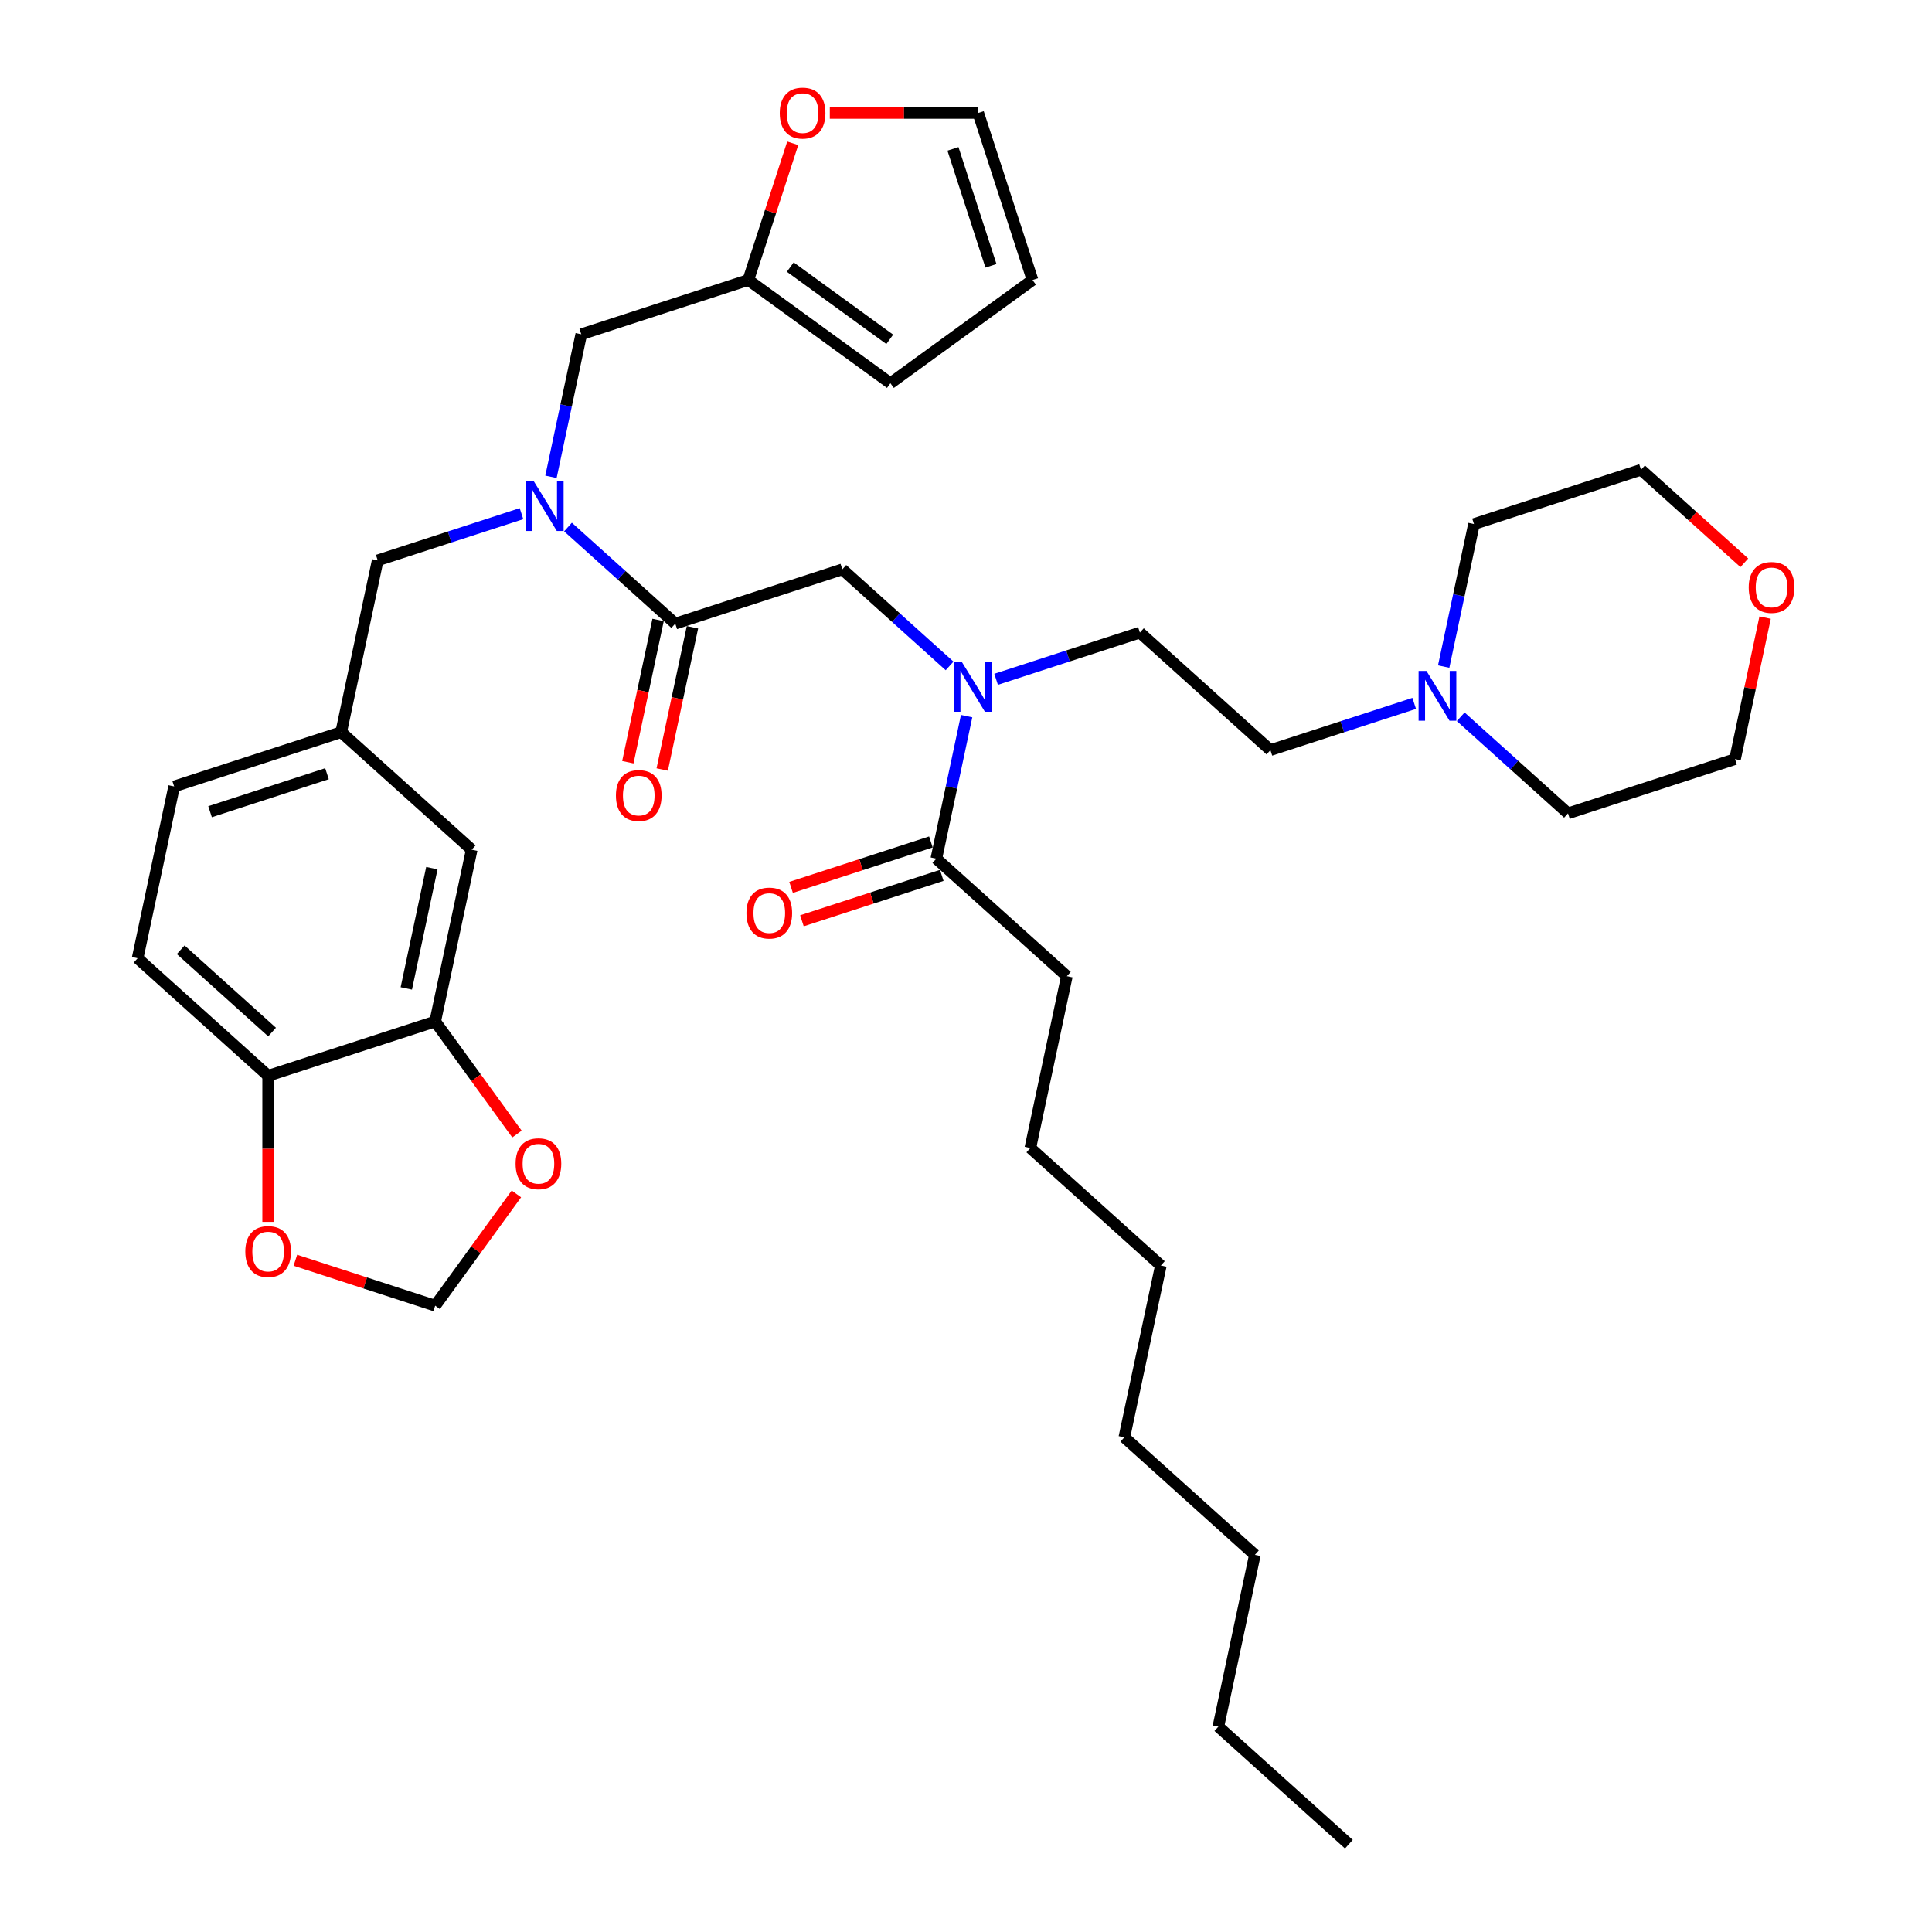 <?xml version='1.0' encoding='iso-8859-1'?>
<svg version='1.1' baseProfile='full'
              xmlns='http://www.w3.org/2000/svg'
                      xmlns:rdkit='http://www.rdkit.org/xml'
                      xmlns:xlink='http://www.w3.org/1999/xlink'
                  xml:space='preserve'
width='1000px' height='1000px' viewBox='0 0 1000 1000'>
<!-- END OF HEADER -->
<rect style='opacity:1.0;fill:#FFFFFF;stroke:none' width='1000' height='1000' x='0' y='0'> </rect>
<path class='bond-0' d='M 349.521,322.782 L 321.759,297.785' style='fill:none;fill-rule:evenodd;stroke:#000000;stroke-width:6px;stroke-linecap:butt;stroke-linejoin:miter;stroke-opacity:1' />
<path class='bond-0' d='M 321.759,297.785 L 293.997,272.788' style='fill:none;fill-rule:evenodd;stroke:#0000FF;stroke-width:6px;stroke-linecap:butt;stroke-linejoin:miter;stroke-opacity:1' />
<path class='bond-3' d='M 349.521,322.782 L 435.983,294.688' style='fill:none;fill-rule:evenodd;stroke:#000000;stroke-width:6px;stroke-linecap:butt;stroke-linejoin:miter;stroke-opacity:1' />
<path class='bond-15' d='M 340.628,320.891 L 332.803,357.708' style='fill:none;fill-rule:evenodd;stroke:#000000;stroke-width:6px;stroke-linecap:butt;stroke-linejoin:miter;stroke-opacity:1' />
<path class='bond-15' d='M 332.803,357.708 L 324.977,394.525' style='fill:none;fill-rule:evenodd;stroke:#FF0000;stroke-width:6px;stroke-linecap:butt;stroke-linejoin:miter;stroke-opacity:1' />
<path class='bond-15' d='M 358.413,324.672 L 350.587,361.488' style='fill:none;fill-rule:evenodd;stroke:#000000;stroke-width:6px;stroke-linecap:butt;stroke-linejoin:miter;stroke-opacity:1' />
<path class='bond-15' d='M 350.587,361.488 L 342.762,398.305' style='fill:none;fill-rule:evenodd;stroke:#FF0000;stroke-width:6px;stroke-linecap:butt;stroke-linejoin:miter;stroke-opacity:1' />
<path class='bond-7' d='M 285.18,246.804 L 293.021,209.915' style='fill:none;fill-rule:evenodd;stroke:#0000FF;stroke-width:6px;stroke-linecap:butt;stroke-linejoin:miter;stroke-opacity:1' />
<path class='bond-7' d='M 293.021,209.915 L 300.862,173.025' style='fill:none;fill-rule:evenodd;stroke:#000000;stroke-width:6px;stroke-linecap:butt;stroke-linejoin:miter;stroke-opacity:1' />
<path class='bond-10' d='M 269.924,265.861 L 232.711,277.952' style='fill:none;fill-rule:evenodd;stroke:#0000FF;stroke-width:6px;stroke-linecap:butt;stroke-linejoin:miter;stroke-opacity:1' />
<path class='bond-10' d='M 232.711,277.952 L 195.498,290.043' style='fill:none;fill-rule:evenodd;stroke:#000000;stroke-width:6px;stroke-linecap:butt;stroke-linejoin:miter;stroke-opacity:1' />
<path class='bond-1' d='M 491.506,344.682 L 463.744,319.685' style='fill:none;fill-rule:evenodd;stroke:#0000FF;stroke-width:6px;stroke-linecap:butt;stroke-linejoin:miter;stroke-opacity:1' />
<path class='bond-1' d='M 463.744,319.685 L 435.983,294.688' style='fill:none;fill-rule:evenodd;stroke:#000000;stroke-width:6px;stroke-linecap:butt;stroke-linejoin:miter;stroke-opacity:1' />
<path class='bond-2' d='M 500.324,370.666 L 492.482,407.555' style='fill:none;fill-rule:evenodd;stroke:#0000FF;stroke-width:6px;stroke-linecap:butt;stroke-linejoin:miter;stroke-opacity:1' />
<path class='bond-2' d='M 492.482,407.555 L 484.641,444.445' style='fill:none;fill-rule:evenodd;stroke:#000000;stroke-width:6px;stroke-linecap:butt;stroke-linejoin:miter;stroke-opacity:1' />
<path class='bond-20' d='M 515.58,351.609 L 552.792,339.518' style='fill:none;fill-rule:evenodd;stroke:#0000FF;stroke-width:6px;stroke-linecap:butt;stroke-linejoin:miter;stroke-opacity:1' />
<path class='bond-20' d='M 552.792,339.518 L 590.005,327.427' style='fill:none;fill-rule:evenodd;stroke:#000000;stroke-width:6px;stroke-linecap:butt;stroke-linejoin:miter;stroke-opacity:1' />
<path class='bond-18' d='M 481.832,435.799 L 445.647,447.556' style='fill:none;fill-rule:evenodd;stroke:#000000;stroke-width:6px;stroke-linecap:butt;stroke-linejoin:miter;stroke-opacity:1' />
<path class='bond-18' d='M 445.647,447.556 L 409.461,459.313' style='fill:none;fill-rule:evenodd;stroke:#FF0000;stroke-width:6px;stroke-linecap:butt;stroke-linejoin:miter;stroke-opacity:1' />
<path class='bond-18' d='M 487.451,453.091 L 451.265,464.848' style='fill:none;fill-rule:evenodd;stroke:#000000;stroke-width:6px;stroke-linecap:butt;stroke-linejoin:miter;stroke-opacity:1' />
<path class='bond-18' d='M 451.265,464.848 L 415.08,476.606' style='fill:none;fill-rule:evenodd;stroke:#FF0000;stroke-width:6px;stroke-linecap:butt;stroke-linejoin:miter;stroke-opacity:1' />
<path class='bond-26' d='M 484.641,444.445 L 552.202,505.276' style='fill:none;fill-rule:evenodd;stroke:#000000;stroke-width:6px;stroke-linecap:butt;stroke-linejoin:miter;stroke-opacity:1' />
<path class='bond-4' d='M 225.256,528.724 L 244.157,439.799' style='fill:none;fill-rule:evenodd;stroke:#000000;stroke-width:6px;stroke-linecap:butt;stroke-linejoin:miter;stroke-opacity:1' />
<path class='bond-4' d='M 210.306,511.605 L 223.537,449.358' style='fill:none;fill-rule:evenodd;stroke:#000000;stroke-width:6px;stroke-linecap:butt;stroke-linejoin:miter;stroke-opacity:1' />
<path class='bond-9' d='M 225.256,528.724 L 246.419,557.853' style='fill:none;fill-rule:evenodd;stroke:#000000;stroke-width:6px;stroke-linecap:butt;stroke-linejoin:miter;stroke-opacity:1' />
<path class='bond-9' d='M 246.419,557.853 L 267.582,586.982' style='fill:none;fill-rule:evenodd;stroke:#FF0000;stroke-width:6px;stroke-linecap:butt;stroke-linejoin:miter;stroke-opacity:1' />
<path class='bond-38' d='M 225.256,528.724 L 138.794,556.817' style='fill:none;fill-rule:evenodd;stroke:#000000;stroke-width:6px;stroke-linecap:butt;stroke-linejoin:miter;stroke-opacity:1' />
<path class='bond-5' d='M 387.324,144.932 L 300.862,173.025' style='fill:none;fill-rule:evenodd;stroke:#000000;stroke-width:6px;stroke-linecap:butt;stroke-linejoin:miter;stroke-opacity:1' />
<path class='bond-11' d='M 387.324,144.932 L 398.821,109.547' style='fill:none;fill-rule:evenodd;stroke:#000000;stroke-width:6px;stroke-linecap:butt;stroke-linejoin:miter;stroke-opacity:1' />
<path class='bond-11' d='M 398.821,109.547 L 410.318,74.161' style='fill:none;fill-rule:evenodd;stroke:#FF0000;stroke-width:6px;stroke-linecap:butt;stroke-linejoin:miter;stroke-opacity:1' />
<path class='bond-17' d='M 387.324,144.932 L 460.873,198.368' style='fill:none;fill-rule:evenodd;stroke:#000000;stroke-width:6px;stroke-linecap:butt;stroke-linejoin:miter;stroke-opacity:1' />
<path class='bond-17' d='M 409.043,138.238 L 460.528,175.643' style='fill:none;fill-rule:evenodd;stroke:#000000;stroke-width:6px;stroke-linecap:butt;stroke-linejoin:miter;stroke-opacity:1' />
<path class='bond-6' d='M 731.99,364.076 L 694.778,376.167' style='fill:none;fill-rule:evenodd;stroke:#0000FF;stroke-width:6px;stroke-linecap:butt;stroke-linejoin:miter;stroke-opacity:1' />
<path class='bond-6' d='M 694.778,376.167 L 657.565,388.258' style='fill:none;fill-rule:evenodd;stroke:#000000;stroke-width:6px;stroke-linecap:butt;stroke-linejoin:miter;stroke-opacity:1' />
<path class='bond-27' d='M 756.064,371.003 L 783.825,396' style='fill:none;fill-rule:evenodd;stroke:#0000FF;stroke-width:6px;stroke-linecap:butt;stroke-linejoin:miter;stroke-opacity:1' />
<path class='bond-27' d='M 783.825,396 L 811.587,420.997' style='fill:none;fill-rule:evenodd;stroke:#000000;stroke-width:6px;stroke-linecap:butt;stroke-linejoin:miter;stroke-opacity:1' />
<path class='bond-28' d='M 747.246,345.019 L 755.087,308.13' style='fill:none;fill-rule:evenodd;stroke:#0000FF;stroke-width:6px;stroke-linecap:butt;stroke-linejoin:miter;stroke-opacity:1' />
<path class='bond-28' d='M 755.087,308.13 L 762.929,271.24' style='fill:none;fill-rule:evenodd;stroke:#000000;stroke-width:6px;stroke-linecap:butt;stroke-linejoin:miter;stroke-opacity:1' />
<path class='bond-8' d='M 138.794,556.817 L 71.234,495.986' style='fill:none;fill-rule:evenodd;stroke:#000000;stroke-width:6px;stroke-linecap:butt;stroke-linejoin:miter;stroke-opacity:1' />
<path class='bond-8' d='M 140.826,534.181 L 93.534,491.598' style='fill:none;fill-rule:evenodd;stroke:#000000;stroke-width:6px;stroke-linecap:butt;stroke-linejoin:miter;stroke-opacity:1' />
<path class='bond-12' d='M 138.794,556.817 L 138.794,594.627' style='fill:none;fill-rule:evenodd;stroke:#000000;stroke-width:6px;stroke-linecap:butt;stroke-linejoin:miter;stroke-opacity:1' />
<path class='bond-12' d='M 138.794,594.627 L 138.794,632.438' style='fill:none;fill-rule:evenodd;stroke:#FF0000;stroke-width:6px;stroke-linecap:butt;stroke-linejoin:miter;stroke-opacity:1' />
<path class='bond-13' d='M 267.292,617.964 L 246.274,646.893' style='fill:none;fill-rule:evenodd;stroke:#FF0000;stroke-width:6px;stroke-linecap:butt;stroke-linejoin:miter;stroke-opacity:1' />
<path class='bond-13' d='M 246.274,646.893 L 225.256,675.822' style='fill:none;fill-rule:evenodd;stroke:#000000;stroke-width:6px;stroke-linecap:butt;stroke-linejoin:miter;stroke-opacity:1' />
<path class='bond-16' d='M 195.498,290.043 L 176.597,378.968' style='fill:none;fill-rule:evenodd;stroke:#000000;stroke-width:6px;stroke-linecap:butt;stroke-linejoin:miter;stroke-opacity:1' />
<path class='bond-19' d='M 429.508,58.47 L 467.918,58.47' style='fill:none;fill-rule:evenodd;stroke:#FF0000;stroke-width:6px;stroke-linecap:butt;stroke-linejoin:miter;stroke-opacity:1' />
<path class='bond-19' d='M 467.918,58.47 L 506.328,58.47' style='fill:none;fill-rule:evenodd;stroke:#000000;stroke-width:6px;stroke-linecap:butt;stroke-linejoin:miter;stroke-opacity:1' />
<path class='bond-40' d='M 152.885,652.307 L 189.07,664.065' style='fill:none;fill-rule:evenodd;stroke:#FF0000;stroke-width:6px;stroke-linecap:butt;stroke-linejoin:miter;stroke-opacity:1' />
<path class='bond-40' d='M 189.07,664.065 L 225.256,675.822' style='fill:none;fill-rule:evenodd;stroke:#000000;stroke-width:6px;stroke-linecap:butt;stroke-linejoin:miter;stroke-opacity:1' />
<path class='bond-14' d='M 244.157,439.799 L 176.597,378.968' style='fill:none;fill-rule:evenodd;stroke:#000000;stroke-width:6px;stroke-linecap:butt;stroke-linejoin:miter;stroke-opacity:1' />
<path class='bond-25' d='M 176.597,378.968 L 90.135,407.061' style='fill:none;fill-rule:evenodd;stroke:#000000;stroke-width:6px;stroke-linecap:butt;stroke-linejoin:miter;stroke-opacity:1' />
<path class='bond-25' d='M 169.246,400.474 L 108.723,420.139' style='fill:none;fill-rule:evenodd;stroke:#000000;stroke-width:6px;stroke-linecap:butt;stroke-linejoin:miter;stroke-opacity:1' />
<path class='bond-21' d='M 460.873,198.368 L 534.421,144.932' style='fill:none;fill-rule:evenodd;stroke:#000000;stroke-width:6px;stroke-linecap:butt;stroke-linejoin:miter;stroke-opacity:1' />
<path class='bond-37' d='M 506.328,58.47 L 534.421,144.932' style='fill:none;fill-rule:evenodd;stroke:#000000;stroke-width:6px;stroke-linecap:butt;stroke-linejoin:miter;stroke-opacity:1' />
<path class='bond-37' d='M 493.25,77.058 L 512.915,137.581' style='fill:none;fill-rule:evenodd;stroke:#000000;stroke-width:6px;stroke-linecap:butt;stroke-linejoin:miter;stroke-opacity:1' />
<path class='bond-24' d='M 590.005,327.427 L 657.565,388.258' style='fill:none;fill-rule:evenodd;stroke:#000000;stroke-width:6px;stroke-linecap:butt;stroke-linejoin:miter;stroke-opacity:1' />
<path class='bond-22' d='M 913.615,319.67 L 905.832,356.287' style='fill:none;fill-rule:evenodd;stroke:#FF0000;stroke-width:6px;stroke-linecap:butt;stroke-linejoin:miter;stroke-opacity:1' />
<path class='bond-22' d='M 905.832,356.287 L 898.049,392.904' style='fill:none;fill-rule:evenodd;stroke:#000000;stroke-width:6px;stroke-linecap:butt;stroke-linejoin:miter;stroke-opacity:1' />
<path class='bond-39' d='M 902.859,291.291 L 876.125,267.219' style='fill:none;fill-rule:evenodd;stroke:#FF0000;stroke-width:6px;stroke-linecap:butt;stroke-linejoin:miter;stroke-opacity:1' />
<path class='bond-39' d='M 876.125,267.219 L 849.39,243.147' style='fill:none;fill-rule:evenodd;stroke:#000000;stroke-width:6px;stroke-linecap:butt;stroke-linejoin:miter;stroke-opacity:1' />
<path class='bond-23' d='M 71.234,495.986 L 90.135,407.061' style='fill:none;fill-rule:evenodd;stroke:#000000;stroke-width:6px;stroke-linecap:butt;stroke-linejoin:miter;stroke-opacity:1' />
<path class='bond-31' d='M 552.202,505.276 L 533.3,594.201' style='fill:none;fill-rule:evenodd;stroke:#000000;stroke-width:6px;stroke-linecap:butt;stroke-linejoin:miter;stroke-opacity:1' />
<path class='bond-29' d='M 811.587,420.997 L 898.049,392.904' style='fill:none;fill-rule:evenodd;stroke:#000000;stroke-width:6px;stroke-linecap:butt;stroke-linejoin:miter;stroke-opacity:1' />
<path class='bond-30' d='M 762.929,271.24 L 849.39,243.147' style='fill:none;fill-rule:evenodd;stroke:#000000;stroke-width:6px;stroke-linecap:butt;stroke-linejoin:miter;stroke-opacity:1' />
<path class='bond-34' d='M 533.3,594.201 L 600.86,655.033' style='fill:none;fill-rule:evenodd;stroke:#000000;stroke-width:6px;stroke-linecap:butt;stroke-linejoin:miter;stroke-opacity:1' />
<path class='bond-32' d='M 630.618,893.714 L 649.519,804.789' style='fill:none;fill-rule:evenodd;stroke:#000000;stroke-width:6px;stroke-linecap:butt;stroke-linejoin:miter;stroke-opacity:1' />
<path class='bond-36' d='M 630.618,893.714 L 698.178,954.545' style='fill:none;fill-rule:evenodd;stroke:#000000;stroke-width:6px;stroke-linecap:butt;stroke-linejoin:miter;stroke-opacity:1' />
<path class='bond-33' d='M 649.519,804.789 L 581.959,743.957' style='fill:none;fill-rule:evenodd;stroke:#000000;stroke-width:6px;stroke-linecap:butt;stroke-linejoin:miter;stroke-opacity:1' />
<path class='bond-35' d='M 600.86,655.033 L 581.959,743.957' style='fill:none;fill-rule:evenodd;stroke:#000000;stroke-width:6px;stroke-linecap:butt;stroke-linejoin:miter;stroke-opacity:1' />
<path  class='atom-1' d='M 276.269 249.077
L 284.706 262.714
Q 285.542 264.059, 286.888 266.495
Q 288.233 268.932, 288.306 269.077
L 288.306 249.077
L 291.724 249.077
L 291.724 274.823
L 288.197 274.823
L 279.142 259.914
Q 278.087 258.168, 276.96 256.168
Q 275.869 254.168, 275.542 253.55
L 275.542 274.823
L 272.196 274.823
L 272.196 249.077
L 276.269 249.077
' fill='#0000FF'/>
<path  class='atom-2' d='M 497.852 342.647
L 506.288 356.284
Q 507.125 357.629, 508.47 360.066
Q 509.816 362.502, 509.888 362.647
L 509.888 342.647
L 513.307 342.647
L 513.307 368.393
L 509.779 368.393
L 500.725 353.484
Q 499.67 351.738, 498.543 349.738
Q 497.452 347.738, 497.125 347.12
L 497.125 368.393
L 493.779 368.393
L 493.779 342.647
L 497.852 342.647
' fill='#0000FF'/>
<path  class='atom-7' d='M 738.336 347.292
L 746.773 360.929
Q 747.609 362.274, 748.954 364.711
Q 750.3 367.147, 750.373 367.293
L 750.373 347.292
L 753.791 347.292
L 753.791 373.038
L 750.264 373.038
L 741.209 358.129
Q 740.154 356.383, 739.027 354.383
Q 737.936 352.383, 737.609 351.765
L 737.609 373.038
L 734.263 373.038
L 734.263 347.292
L 738.336 347.292
' fill='#0000FF'/>
<path  class='atom-10' d='M 266.874 602.346
Q 266.874 596.164, 269.928 592.709
Q 272.983 589.255, 278.692 589.255
Q 284.401 589.255, 287.456 592.709
Q 290.511 596.164, 290.511 602.346
Q 290.511 608.601, 287.42 612.164
Q 284.329 615.692, 278.692 615.692
Q 273.019 615.692, 269.928 612.164
Q 266.874 608.637, 266.874 602.346
M 278.692 612.782
Q 282.619 612.782, 284.729 610.164
Q 286.874 607.51, 286.874 602.346
Q 286.874 597.291, 284.729 594.746
Q 282.619 592.164, 278.692 592.164
Q 274.765 592.164, 272.619 594.709
Q 270.51 597.255, 270.51 602.346
Q 270.51 607.546, 272.619 610.164
Q 274.765 612.782, 278.692 612.782
' fill='#FF0000'/>
<path  class='atom-12' d='M 403.598 58.543
Q 403.598 52.361, 406.653 48.906
Q 409.708 45.452, 415.417 45.452
Q 421.126 45.452, 424.181 48.906
Q 427.235 52.361, 427.235 58.543
Q 427.235 64.797, 424.144 68.361
Q 421.053 71.889, 415.417 71.889
Q 409.744 71.889, 406.653 68.361
Q 403.598 64.834, 403.598 58.543
M 415.417 68.98
Q 419.344 68.98, 421.453 66.361
Q 423.599 63.707, 423.599 58.543
Q 423.599 53.488, 421.453 50.943
Q 419.344 48.361, 415.417 48.361
Q 411.49 48.361, 409.344 50.906
Q 407.235 53.452, 407.235 58.543
Q 407.235 63.743, 409.344 66.361
Q 411.49 68.98, 415.417 68.98
' fill='#FF0000'/>
<path  class='atom-13' d='M 126.975 647.802
Q 126.975 641.62, 130.03 638.165
Q 133.085 634.71, 138.794 634.71
Q 144.503 634.71, 147.558 638.165
Q 150.612 641.62, 150.612 647.802
Q 150.612 654.056, 147.521 657.62
Q 144.43 661.147, 138.794 661.147
Q 133.121 661.147, 130.03 657.62
Q 126.975 654.093, 126.975 647.802
M 138.794 658.238
Q 142.721 658.238, 144.83 655.62
Q 146.976 652.965, 146.976 647.802
Q 146.976 642.747, 144.83 640.201
Q 142.721 637.619, 138.794 637.619
Q 134.866 637.619, 132.721 640.165
Q 130.612 642.71, 130.612 647.802
Q 130.612 653.002, 132.721 655.62
Q 134.866 658.238, 138.794 658.238
' fill='#FF0000'/>
<path  class='atom-16' d='M 318.801 411.779
Q 318.801 405.597, 321.855 402.142
Q 324.91 398.688, 330.619 398.688
Q 336.328 398.688, 339.383 402.142
Q 342.438 405.597, 342.438 411.779
Q 342.438 418.034, 339.347 421.597
Q 336.256 425.125, 330.619 425.125
Q 324.946 425.125, 321.855 421.597
Q 318.801 418.07, 318.801 411.779
M 330.619 422.216
Q 334.546 422.216, 336.656 419.597
Q 338.801 416.943, 338.801 411.779
Q 338.801 406.724, 336.656 404.179
Q 334.546 401.597, 330.619 401.597
Q 326.692 401.597, 324.546 404.142
Q 322.437 406.688, 322.437 411.779
Q 322.437 416.979, 324.546 419.597
Q 326.692 422.216, 330.619 422.216
' fill='#FF0000'/>
<path  class='atom-19' d='M 386.361 472.611
Q 386.361 466.429, 389.416 462.974
Q 392.47 459.519, 398.179 459.519
Q 403.889 459.519, 406.943 462.974
Q 409.998 466.429, 409.998 472.611
Q 409.998 478.865, 406.907 482.429
Q 403.816 485.956, 398.179 485.956
Q 392.507 485.956, 389.416 482.429
Q 386.361 478.902, 386.361 472.611
M 398.179 483.047
Q 402.107 483.047, 404.216 480.429
Q 406.361 477.774, 406.361 472.611
Q 406.361 467.556, 404.216 465.01
Q 402.107 462.429, 398.179 462.429
Q 394.252 462.429, 392.107 464.974
Q 389.997 467.52, 389.997 472.611
Q 389.997 477.811, 392.107 480.429
Q 394.252 483.047, 398.179 483.047
' fill='#FF0000'/>
<path  class='atom-23' d='M 905.132 304.052
Q 905.132 297.87, 908.187 294.415
Q 911.242 290.96, 916.951 290.96
Q 922.66 290.96, 925.715 294.415
Q 928.769 297.87, 928.769 304.052
Q 928.769 310.306, 925.678 313.87
Q 922.587 317.397, 916.951 317.397
Q 911.278 317.397, 908.187 313.87
Q 905.132 310.343, 905.132 304.052
M 916.951 314.488
Q 920.878 314.488, 922.987 311.87
Q 925.133 309.215, 925.133 304.052
Q 925.133 298.997, 922.987 296.451
Q 920.878 293.87, 916.951 293.87
Q 913.023 293.87, 910.878 296.415
Q 908.769 298.961, 908.769 304.052
Q 908.769 309.252, 910.878 311.87
Q 913.023 314.488, 916.951 314.488
' fill='#FF0000'/>
</svg>
